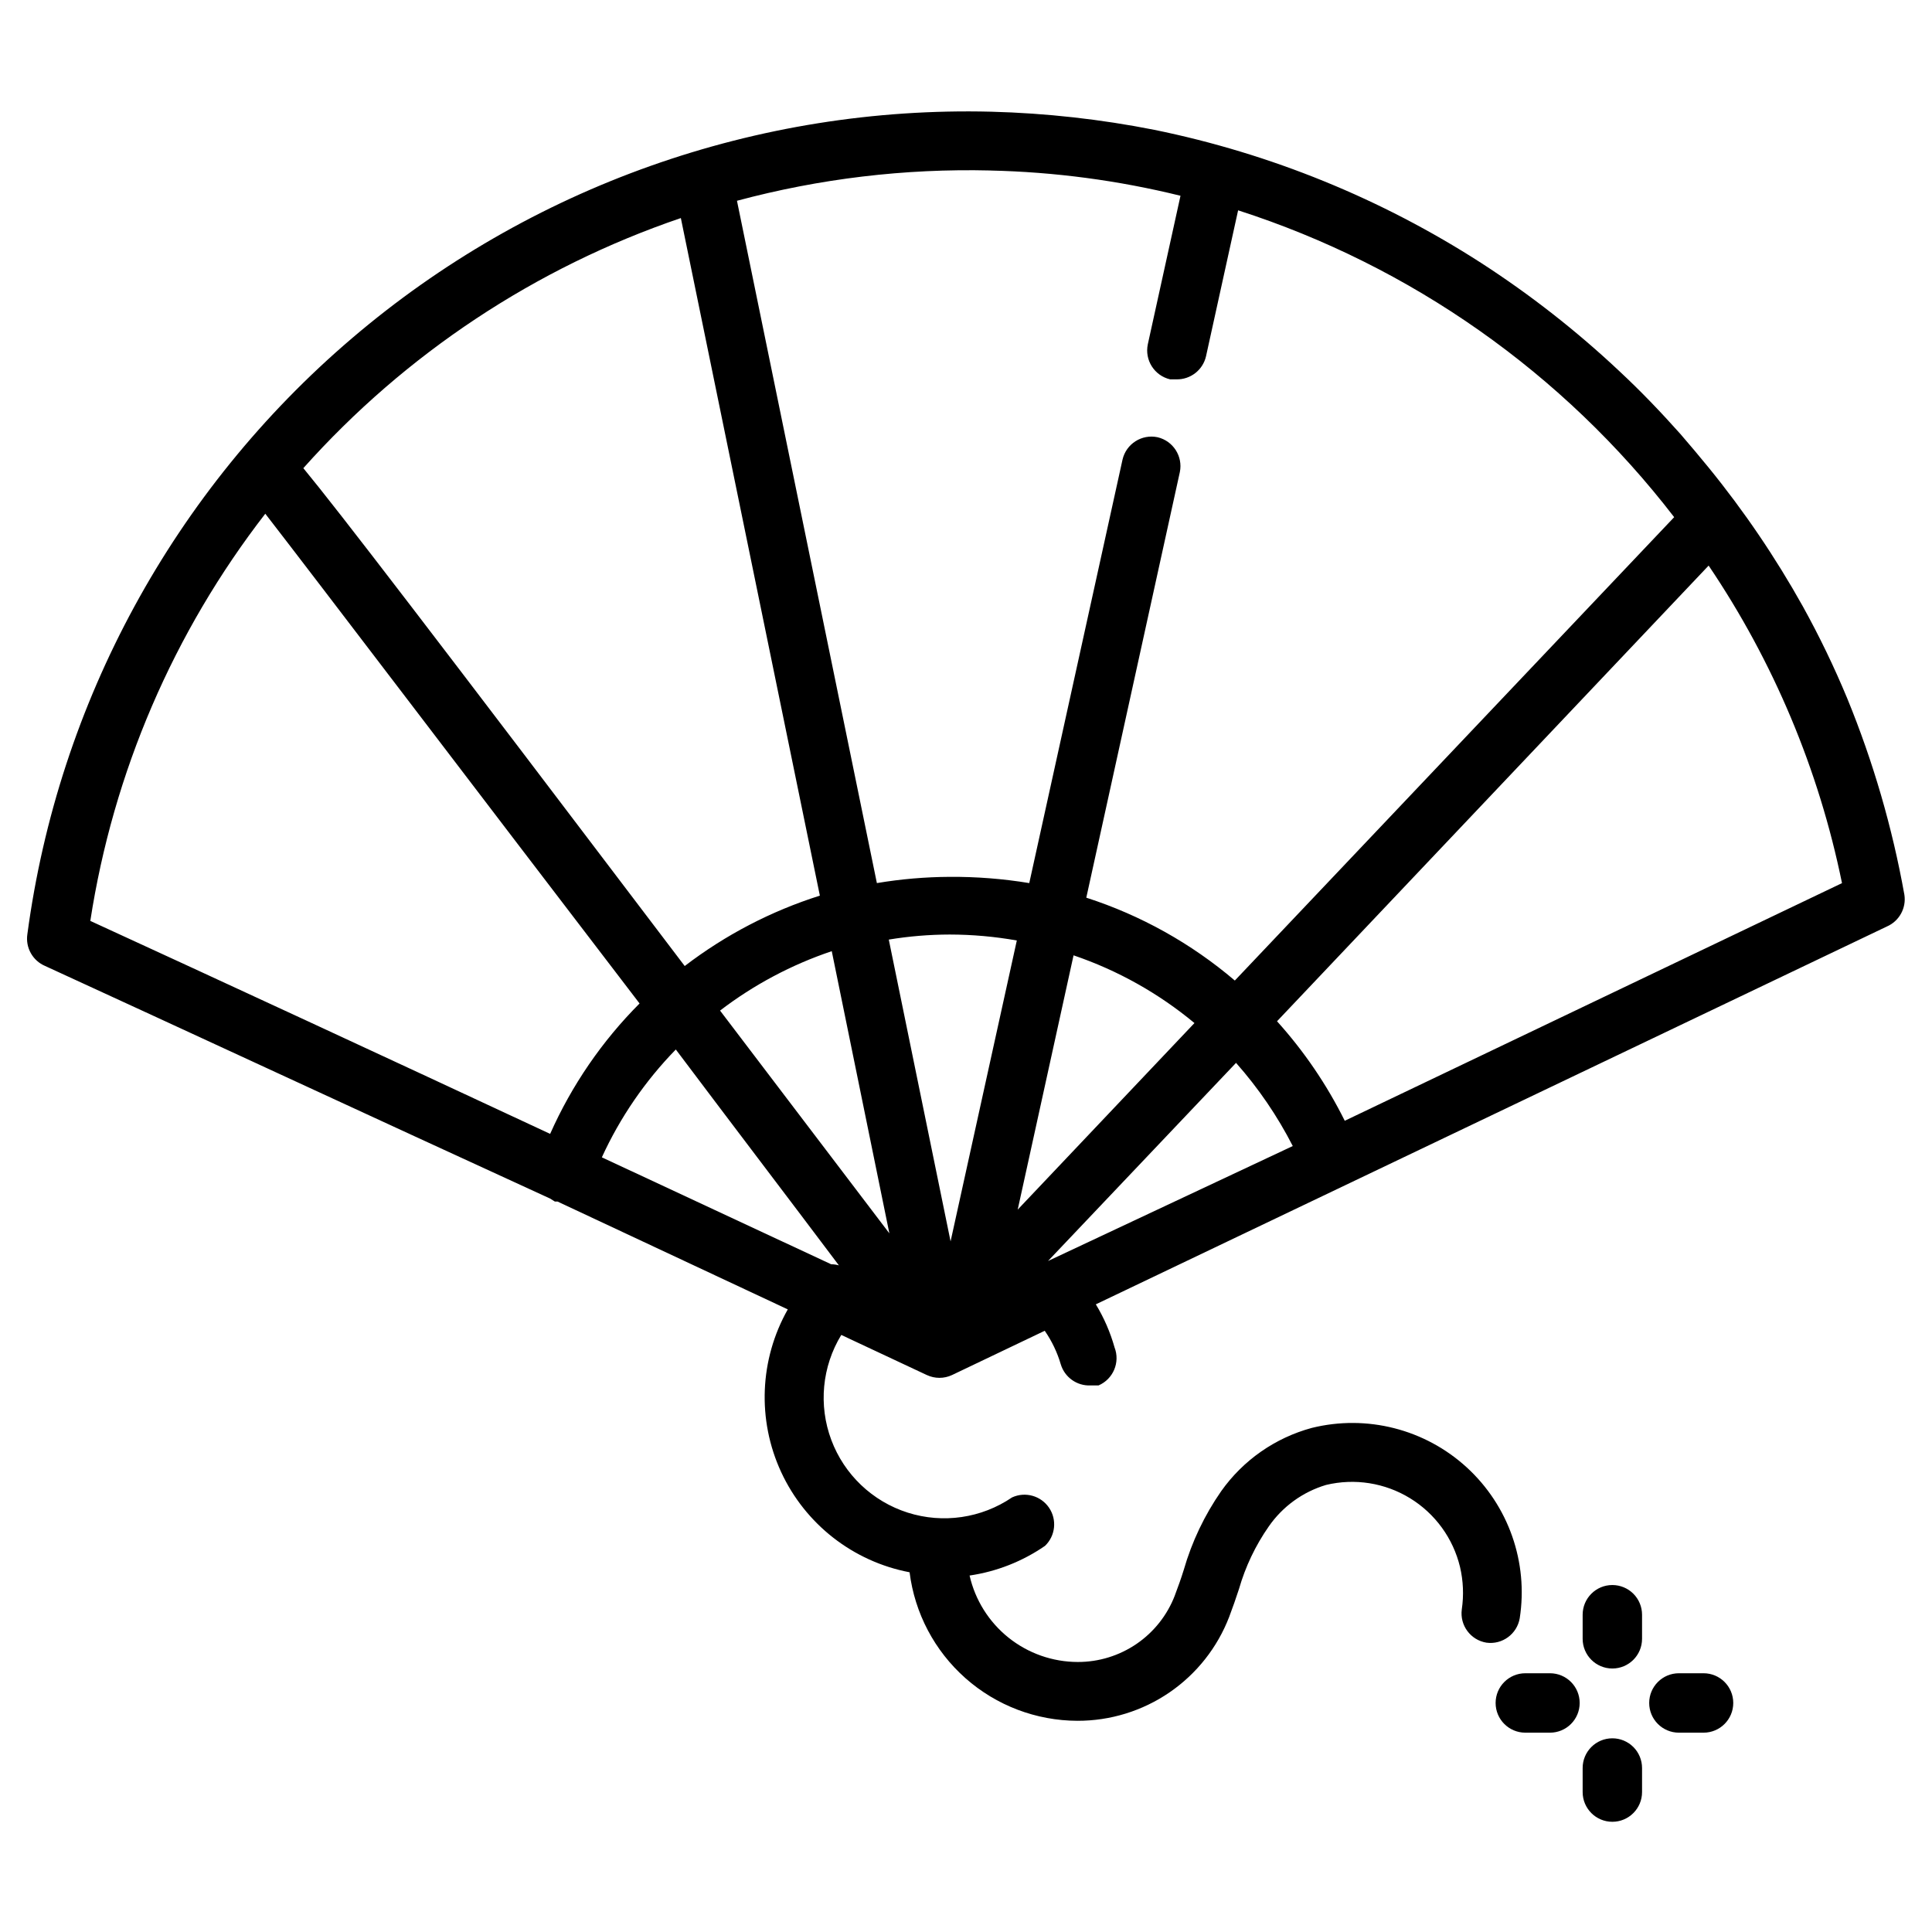 <?xml version="1.0" encoding="UTF-8"?>
<!-- Uploaded to: SVG Repo, www.svgrepo.com, Generator: SVG Repo Mixer Tools -->
<svg fill="#000000" width="800px" height="800px" version="1.1" viewBox="144 144 512 512" xmlns="http://www.w3.org/2000/svg">
 <g>
  <path d="m648.68 381.11c-3.191-17.805-8.258-35.219-15.113-51.957-3.473-8.375-7.414-16.547-11.809-24.48-7.231-12.957-15.582-25.258-24.953-36.762-2.441-2.992-4.961-5.984-7.477-8.895-5.195-5.824-10.547-11.414-16.215-16.688l-0.004-0.004c-11.312-10.633-23.566-20.223-36.605-28.652-26.43-17.02-55.793-28.977-86.594-35.266-14.242-2.816-28.699-4.422-43.215-4.805-61.965-1.555-122.32 19.84-169.46 60.074-47.152 40.23-77.773 96.469-85.984 157.9-0.535 3.559 1.41 7.027 4.723 8.426 34.324 15.742 86.594 39.988 133.82 61.637l1.258 0.789h0.707l61.012 28.574c-7.5 13.25-8.152 29.305-1.754 43.121 6.402 13.816 19.07 23.699 34.031 26.547 1.359 10.848 6.625 20.824 14.809 28.07 8.188 7.246 18.734 11.258 29.668 11.289 8.707 0.02 17.215-2.602 24.398-7.519 7.18-4.922 12.703-11.906 15.828-20.035 0.945-2.519 1.812-4.961 2.598-7.398 1.695-5.906 4.356-11.492 7.871-16.531 3.664-5.293 9.023-9.18 15.191-11.02 7.59-1.824 15.594-0.562 22.25 3.512 6.656 4.074 11.426 10.625 13.254 18.215 0.867 3.688 1.027 7.508 0.473 11.258-0.566 4.223 2.328 8.129 6.535 8.816 4.195 0.57 8.09-2.281 8.816-6.457 2.309-14.84-2.961-29.848-14.035-39.992-11.074-10.141-26.492-14.07-41.07-10.465-9.707 2.629-18.195 8.559-24.008 16.766-4.426 6.363-7.777 13.41-9.922 20.859-0.707 2.281-1.496 4.488-2.363 6.769l0.004 0.004c-1.996 5.203-5.527 9.676-10.125 12.824-4.598 3.148-10.043 4.824-15.617 4.809-6.664-0.012-13.125-2.285-18.332-6.445-5.203-4.164-8.844-9.965-10.324-16.465 7.184-1.051 14.023-3.746 19.996-7.871 2.769-2.66 3.215-6.934 1.055-10.109-2.164-3.176-6.301-4.324-9.793-2.723-8.113 5.516-18.309 7.004-27.656 4.031-9.348-2.977-16.816-10.078-20.25-19.266-3.438-9.188-2.461-19.445 2.644-27.824l22.672 10.629v-0.004c2.117 0.996 4.57 0.996 6.688 0l24.562-11.73v0.004c1.883 2.719 3.32 5.719 4.25 8.895 1.039 3.441 4.281 5.742 7.871 5.59h2.129c3.898-1.668 5.777-6.121 4.25-10.078-1.129-4.012-2.797-7.852-4.961-11.414l209.63-100.13c3.281-1.426 5.191-4.883 4.644-8.422zm-242.22-191.92c16.988 0.375 33.883 2.621 50.383 6.688l-8.66 39.359v0.004c-0.883 4.184 1.738 8.309 5.902 9.289h1.656c3.75 0.09 7.047-2.481 7.871-6.141l8.5-38.652c45.871 14.77 86.172 43.129 115.56 81.316l-116.43 122.8c-11.551-9.836-24.926-17.301-39.363-21.961l24.797-112.81c0.836-4.16-1.773-8.23-5.902-9.211-4.188-0.883-8.312 1.738-9.289 5.906l-24.719 112.25c-6.973-1.148-14.031-1.703-21.098-1.652-6.461 0.031-12.91 0.586-19.285 1.652l-37.078-180.82c21.883-5.875 44.496-8.578 67.148-8.027zm-10.547 283.79-16.375-79.98c5.336-0.883 10.73-1.328 16.137-1.34 5.965 0.008 11.918 0.535 17.793 1.578zm32.59-75.809c11.684 3.977 22.543 10.062 32.039 17.949l-46.84 49.438zm-48.809 73.684-44.871-59.039v-0.004c8.934-6.836 18.938-12.156 29.602-15.742zm-13.066 8.582v-0.004c-0.762-0.258-1.559-0.391-2.363-0.391l-60.773-28.34h0.004c4.844-10.582 11.477-20.246 19.602-28.578 14.797 19.684 29.676 39.203 43.531 57.625zm55.105-1.258 49.828-52.508v-0.004c5.918 6.688 10.973 14.094 15.035 22.043zm-97.301-276.39 36.84 179.56h0.004c-12.93 4.098-25.051 10.41-35.82 18.656-67.621-89.191-91.707-120.6-101.07-131.94 27.086-30.34 61.551-53.172 100.05-66.281zm-110.21 78.246c13.855 17.871 55.105 72.188 99.266 129.89v0.004c-9.945 9.973-17.977 21.684-23.695 34.559-42.508-19.836-89.109-41.406-121.86-56.441v-0.004c6.066-39.359 22.047-76.527 46.445-108zm286.15 160.98c-4.754-9.566-10.793-18.438-17.949-26.371l114.38-120.76c17.191 25.457 29.199 54.055 35.344 84.152z"/>
  <path d="m571.29 564.05c-4.348 0-7.871 3.523-7.871 7.871v6.379c0 4.348 3.523 7.871 7.871 7.871 4.348 0 7.871-3.523 7.871-7.871v-6.379c0-2.086-0.828-4.09-2.305-5.566-1.477-1.473-3.477-2.305-5.566-2.305z"/>
  <path d="m571.29 604.67c-4.348 0-7.871 3.523-7.871 7.871v6.375c0 4.348 3.523 7.875 7.871 7.875 4.348 0 7.871-3.527 7.871-7.875v-6.375c0-2.086-0.828-4.09-2.305-5.566-1.477-1.477-3.477-2.305-5.566-2.305z"/>
  <path d="m595.46 587.43h-6.535c-4.348 0-7.871 3.527-7.871 7.875 0 4.348 3.523 7.871 7.871 7.871h6.535c4.348 0 7.871-3.523 7.871-7.871 0-4.348-3.523-7.875-7.871-7.875z"/>
  <path d="m554.76 587.43h-6.535 0.004c-4.348 0-7.875 3.527-7.875 7.875 0 4.348 3.527 7.871 7.875 7.871h6.535-0.004c4.348 0 7.871-3.523 7.871-7.871 0-4.348-3.523-7.875-7.871-7.875z"/>
 </g>
</svg>
